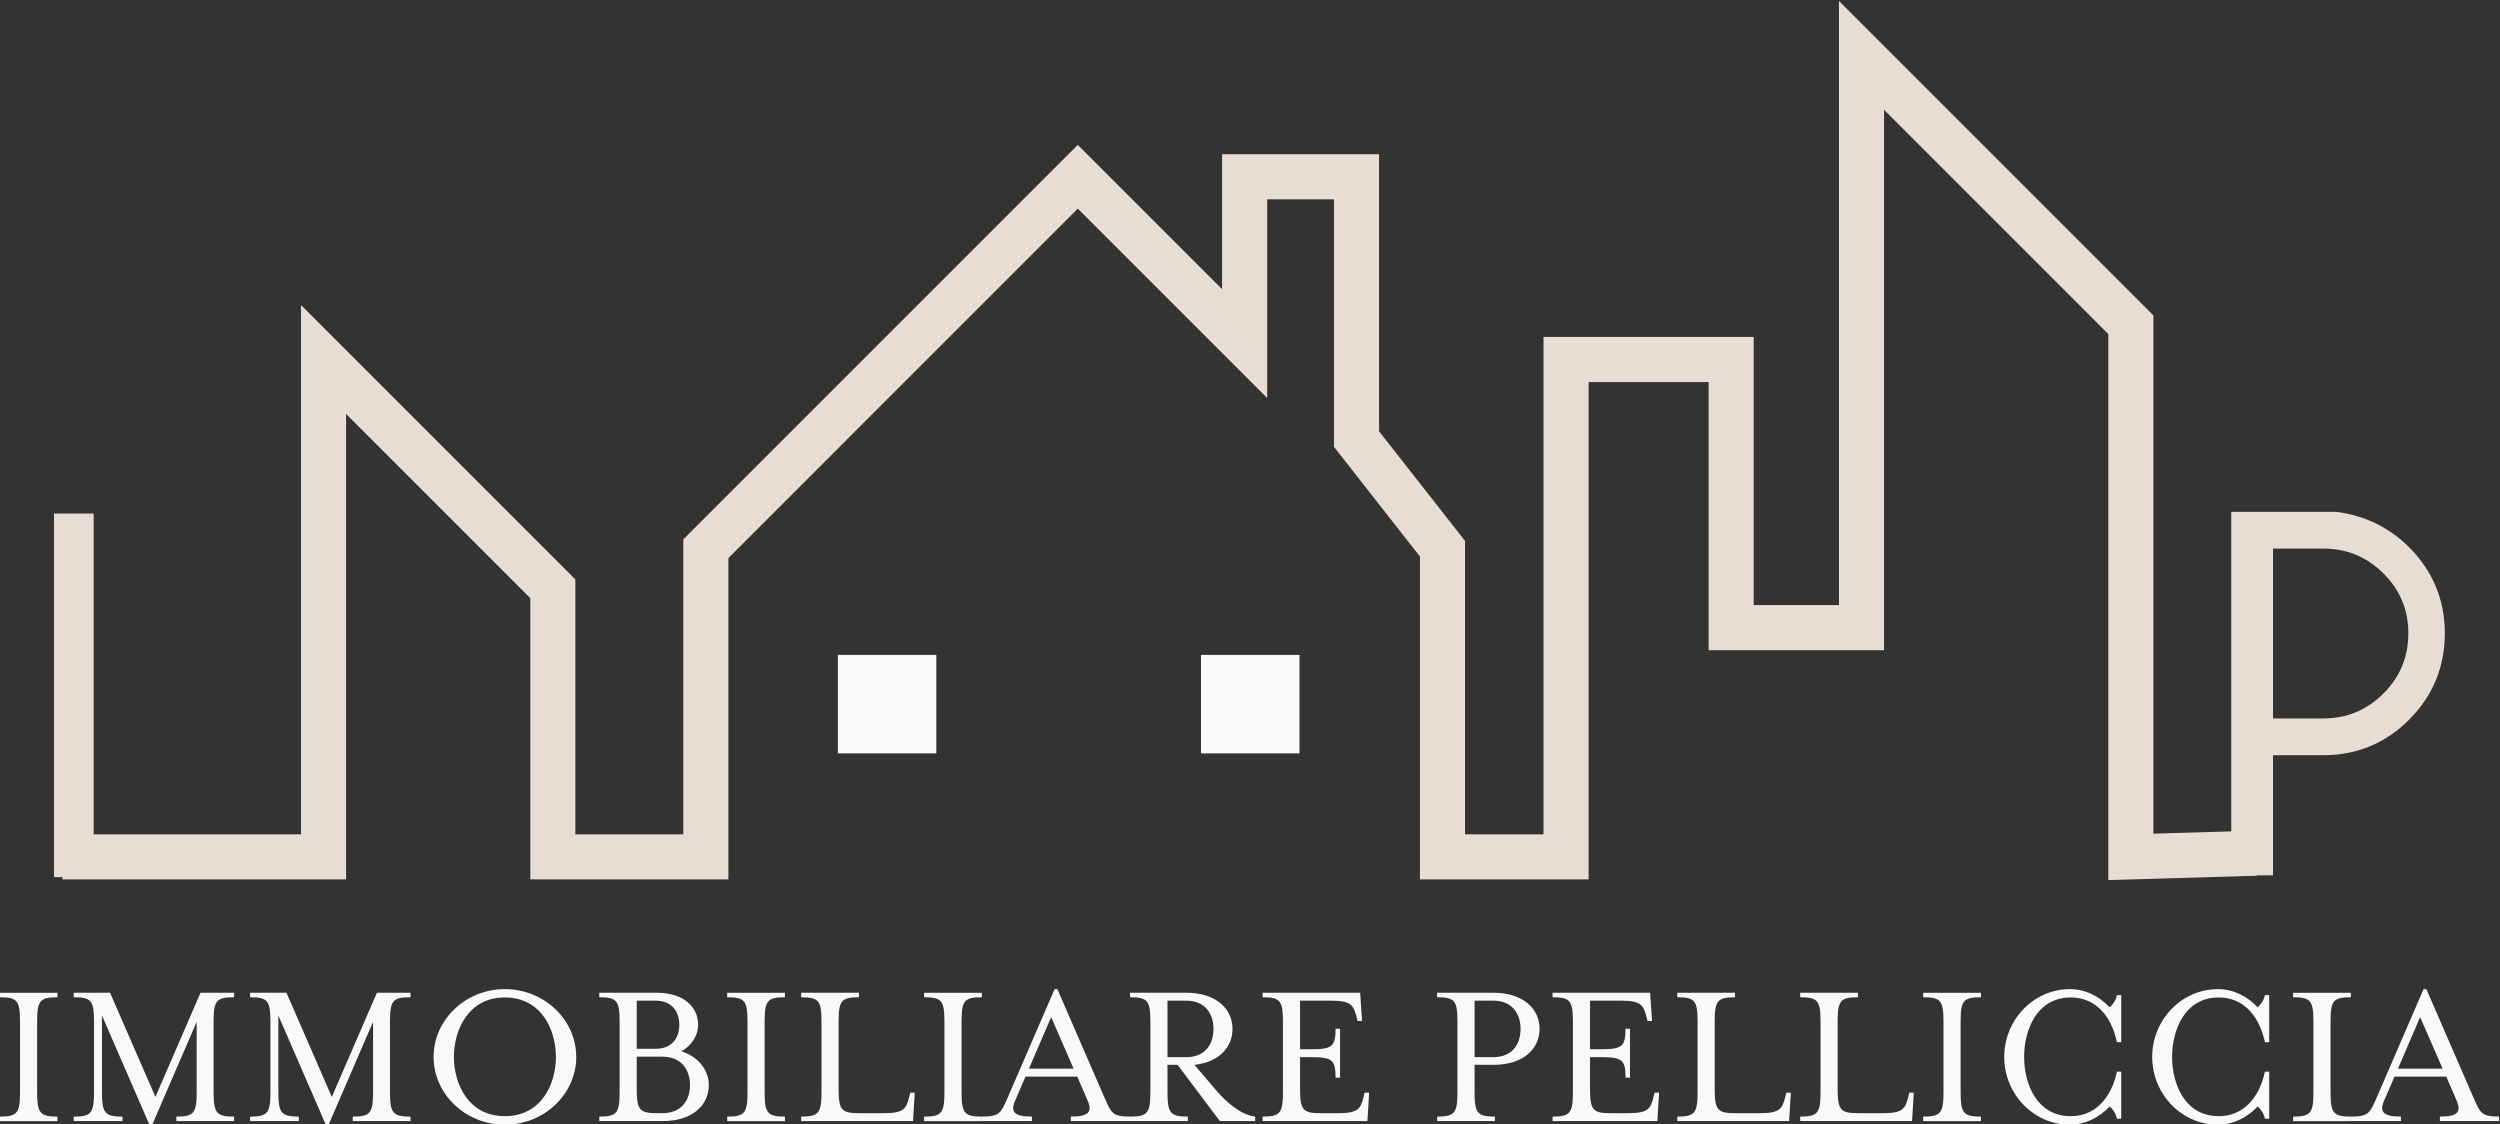 <?xml version="1.0" encoding="UTF-8" standalone="no"?>
<!-- Created with Inkscape (http://www.inkscape.org/) -->

<svg
   xmlns:dc="http://purl.org/dc/elements/1.1/"
   xmlns:cc="http://creativecommons.org/ns#"
   xmlns:rdf="http://www.w3.org/1999/02/22-rdf-syntax-ns#"
   xmlns:svg="http://www.w3.org/2000/svg"
   xmlns="http://www.w3.org/2000/svg"
   xmlns:sodipodi="http://sodipodi.sourceforge.net/DTD/sodipodi-0.dtd"
   xmlns:inkscape="http://www.inkscape.org/namespaces/inkscape"
   version="1.1"
   id="svg4518"
   xml:space="preserve"
   width="180"
   height="80.947"
   viewBox="0 0 180 80.947"
   sodipodi:docname="logo - agenzia - bianco.svg"
   inkscape:version="0.92.3 (2405546, 2018-03-11)"><rect x="0" y="0" width="180" height="80.947" fill="#333333" stroke="none"/><defs
     id="defs4522" /><sodipodi:namedview
     pagecolor="#ffffff"
     bordercolor="#666666"
     borderopacity="1"
     objecttolerance="10"
     gridtolerance="10"
     guidetolerance="10"
     inkscape:pageopacity="0"
     inkscape:pageshadow="2"
     inkscape:window-width="2560"
     inkscape:window-height="1377"
     id="namedview4520"
     showgrid="false"
     fit-margin-top="0"
     fit-margin-left="0"
     fit-margin-right="0"
     fit-margin-bottom="0"
     inkscape:zoom="5.8206656"
     inkscape:cx="42.512453"
     inkscape:cy="43.433691"
     inkscape:window-x="-8"
     inkscape:window-y="-8"
     inkscape:window-maximized="1"
     inkscape:current-layer="g4526"
     inkscape:pagecheckerboard="true" /><g
     id="g4526"
     inkscape:groupmode="layer"
     inkscape:label="B.VISITA AG. FRONTE"
     transform="matrix(1.333,0,0,-1.333,-86.073,216.131)"><g
       id="g7193"><g
         transform="matrix(1.218,0,0,1.218,67.941,115.856)"
         id="g4528"><path
           inkscape:connector-curvature="0"
           id="path4530"
           style="fill:none;stroke:#e7ddd2;stroke-width:2;stroke-linecap:butt;stroke-linejoin:miter;stroke-miterlimit:10;stroke-dasharray:none;stroke-opacity:1"
           d="M 0,0 H 11.581 V 22.056 L 21.749,11.888 V 0 h 6.786 v 13.665 l 16.494,16.495 7.399,-7.399 v 7.399 h 4.961 V 18.529 l 3.813,-4.864 V 0 h 5.48 v 22.056 h 7.321 v -11.89 h 5.78 V 35.543 L 91.728,23.598 V 0 l 5.559,0.165" /></g><path
         inkscape:connector-curvature="0"
         id="path4532"
         style="fill:#f9f9f9;fill-opacity:1;fill-rule:nonzero;stroke:none;stroke-width:1.218"
         d="m 115.146,121.446 h -5.319 v 5.32 h 5.319 z" /><path
         inkscape:connector-curvature="0"
         id="path4534"
         style="fill:#f9f9f9;fill-opacity:1;fill-rule:nonzero;stroke:none;stroke-width:1.218"
         d="m 134.76,121.446 h -5.319 v 5.32 h 5.319 z" /><path
         inkscape:connector-curvature="0"
         id="path4536"
         style="fill:#e7ddd2;fill-opacity:1;fill-rule:nonzero;stroke:#e7ddd2;stroke-width:0.914;stroke-linecap:butt;stroke-linejoin:miter;stroke-miterlimit:10;stroke-dasharray:none;stroke-opacity:1"
         d="m 69.174,115.221 h -1.231 v 18.723 h 1.231 z" /><g
         transform="matrix(1.218,0,0,1.218,186.888,132.964)"
         id="g4546"><path
           inkscape:connector-curvature="0"
           id="path4548"
           style="fill:#e7ddd2;fill-opacity:1;fill-rule:nonzero;stroke:none"
           d="m 0,0 v -8.282 h 2.609 c 1.137,0 2.112,0.403 2.923,1.212 0.812,0.807 1.218,1.788 1.218,2.94 0,1.144 -0.406,2.119 -1.218,2.924 C 4.721,-0.402 3.746,0 2.609,0 Z m 0,-9.163 v -5.326 H -1.102 V 0.88 H 3.163 C 4.337,0.721 5.333,0.232 6.152,-0.587 7.13,-1.573 7.619,-2.754 7.619,-4.13 7.619,-5.522 7.13,-6.708 6.152,-7.69 5.174,-8.672 3.993,-9.163 2.609,-9.163 Z" /></g><g
         transform="matrix(1.218,0,0,1.218,186.888,132.964)"
         id="g4550"><path
           inkscape:connector-curvature="0"
           id="path4552"
           style="fill:none;stroke:#e7ddd2;stroke-width:0.75;stroke-linecap:butt;stroke-linejoin:miter;stroke-miterlimit:10;stroke-dasharray:none;stroke-opacity:1"
           d="m 0,0 v -8.282 h 2.609 c 1.137,0 2.112,0.403 2.923,1.212 0.812,0.807 1.218,1.788 1.218,2.94 0,1.144 -0.406,2.119 -1.218,2.924 C 4.721,-0.402 3.746,0 2.609,0 Z m 0,-9.163 v -5.326 H -1.102 V 0.88 H 3.163 C 4.337,0.721 5.333,0.232 6.152,-0.587 7.13,-1.573 7.619,-2.754 7.619,-4.13 7.619,-5.522 7.13,-6.708 6.152,-7.69 5.174,-8.672 3.993,-9.163 2.609,-9.163 Z" /></g><g
         style="fill:#f9f9f9"
         transform="matrix(1.218,0,0,1.218,64.555,101.584)"
         id="g4554"><path
           inkscape:connector-curvature="0"
           id="path4556"
           style="fill:#f9f9f9;fill-opacity:1;fill-rule:nonzero;stroke:none"
           d="m 0,0 v 0.199 c 0.787,0 0.901,0.162 0.901,1.11 V 4.391 C 0.901,5.34 0.787,5.492 0,5.492 V 5.691 H 2.561 V 5.492 C 1.774,5.492 1.66,5.34 1.66,4.391 V 1.309 c 0,-0.948 0.114,-1.11 0.901,-1.11 V 0 Z" /></g><g
         style="fill:#f9f9f9"
         transform="matrix(1.218,0,0,1.218,70.077,103.179)"
         id="g4558"><path
           inkscape:connector-curvature="0"
           id="path4560"
           style="fill:#f9f9f9;fill-opacity:1;fill-rule:nonzero;stroke:none"
           d="m 0,0 c 0,-0.948 0.123,-1.11 0.91,-1.11 v -0.199 h -2.162 v 0.199 c 0.787,0 0.901,0.162 0.901,1.11 v 3.083 c 0,0.948 -0.114,1.1 -0.901,1.1 V 4.382 H 0.36 L 2.371,-0.237 4.372,4.382 H 5.861 V 4.183 c -0.796,0 -0.91,-0.152 -0.91,-1.1 V 0 c 0,-0.948 0.114,-1.11 0.91,-1.11 V -1.309 H 3.3 v 0.199 c 0.788,0 0.901,0.162 0.901,1.11 V 3.092 L 2.229,-1.47 H 2.106 L 0,3.376 Z" /></g><g
         style="fill:#f9f9f9"
         transform="matrix(1.218,0,0,1.218,79.605,103.179)"
         id="g4562"><path
           inkscape:connector-curvature="0"
           id="path4564"
           style="fill:#f9f9f9;fill-opacity:1;fill-rule:nonzero;stroke:none"
           d="m 0,0 c 0,-0.948 0.123,-1.11 0.91,-1.11 v -0.199 h -2.162 v 0.199 c 0.787,0 0.901,0.162 0.901,1.11 v 3.083 c 0,0.948 -0.114,1.1 -0.901,1.1 V 4.382 H 0.36 L 2.371,-0.237 4.372,4.382 H 5.861 V 4.183 c -0.796,0 -0.91,-0.152 -0.91,-1.1 V 0 c 0,-0.948 0.114,-1.11 0.91,-1.11 V -1.309 H 3.3 v 0.199 c 0.788,0 0.901,0.162 0.901,1.11 V 3.092 L 2.229,-1.47 H 2.106 L 0,3.376 Z" /></g><g
         style="fill:#f9f9f9"
         transform="matrix(1.218,0,0,1.218,89.088,105.051)"
         id="g4566"><path
           inkscape:connector-curvature="0"
           id="path4568"
           style="fill:#f9f9f9;fill-opacity:1;fill-rule:nonzero;stroke:none"
           d="m 0,0 c 0,-1.176 0.626,-2.627 2.257,-2.627 1.641,0 2.267,1.451 2.267,2.627 0,1.176 -0.626,2.637 -2.267,2.637 C 0.626,2.637 0,1.176 0,0 m 2.257,-3.007 c -1.735,0 -3.158,1.357 -3.158,3.007 0,1.65 1.423,3.007 3.158,3.007 1.746,0 3.168,-1.357 3.168,-3.007 0,-1.65 -1.422,-3.007 -3.168,-3.007" /></g><g
         style="fill:#f9f9f9"
         transform="matrix(1.218,0,0,1.218,101.84,103.526)"
         id="g4570"><path
           inkscape:connector-curvature="0"
           id="path4572"
           style="fill:#f9f9f9;fill-opacity:1;fill-rule:nonzero;stroke:none"
           d="m 0,0 c 0,0.692 -0.389,1.262 -1.214,1.262 h -1.148 v -1.404 c 0,-0.949 0.114,-1.1 0.901,-1.1 h 0.247 C -0.389,-1.242 0,-0.683 0,0 m -2.362,1.613 h 0.844 c 0.712,0 1.044,0.474 1.044,1.062 0,0.588 -0.332,1.071 -1.044,1.071 H -2.362 Z M 0.834,0 c 0,-0.882 -0.72,-1.593 -2.039,-1.593 h -2.817 v 0.199 c 0.788,0 0.901,0.161 0.901,1.109 v 3.083 c 0,0.948 -0.113,1.1 -0.901,1.1 v 0.199 h 2.552 c 1.204,0 1.83,-0.635 1.83,-1.422 C 0.36,2.182 0.057,1.755 -0.38,1.499 0.351,1.271 0.834,0.683 0.834,0" /></g><g
         style="fill:#f9f9f9"
         transform="matrix(1.218,0,0,1.218,103.849,101.584)"
         id="g4574"><path
           inkscape:connector-curvature="0"
           id="path4576"
           style="fill:#f9f9f9;fill-opacity:1;fill-rule:nonzero;stroke:none"
           d="m 0,0 v 0.199 c 0.787,0 0.901,0.162 0.901,1.11 V 4.391 C 0.901,5.34 0.787,5.492 0,5.492 V 5.691 H 2.561 V 5.492 C 1.774,5.492 1.66,5.34 1.66,4.391 V 1.309 c 0,-0.948 0.114,-1.11 0.901,-1.11 V 0 Z" /></g><g
         style="fill:#f9f9f9"
         transform="matrix(1.218,0,0,1.218,107.845,101.827)"
         id="g4578"><path
           inkscape:connector-curvature="0"
           id="path4580"
           style="fill:#f9f9f9;fill-opacity:1;fill-rule:nonzero;stroke:none"
           d="m 0,0 c 0.787,0 0.901,0.161 0.901,1.11 v 3.082 c 0,0.949 -0.114,1.1 -0.901,1.1 v 0.2 h 2.561 v -0.2 C 1.773,5.292 1.66,5.141 1.66,4.192 v -2.94 c 0,-0.949 0.113,-1.1 0.901,-1.1 h 1.138 c 0.863,0 0.967,0.218 1.091,0.72 l 0.047,0.19 H 5.036 L 4.96,-0.199 H 0 Z" /></g><g
         style="fill:#f9f9f9"
         transform="matrix(1.218,0,0,1.218,114.486,101.584)"
         id="g4582"><path
           inkscape:connector-curvature="0"
           id="path4584"
           style="fill:#f9f9f9;fill-opacity:1;fill-rule:nonzero;stroke:none"
           d="m 0,0 v 0.199 c 0.787,0 0.901,0.162 0.901,1.11 V 4.391 C 0.901,5.34 0.787,5.492 0,5.492 V 5.691 H 2.561 V 5.492 C 1.773,5.492 1.66,5.34 1.66,4.391 V 1.309 c 0,-0.948 0.113,-1.11 0.901,-1.11 V 0 Z" /></g><g
         style="fill:#f9f9f9"
         transform="matrix(1.218,0,0,1.218,121.348,107.2)"
         id="g4586"><path
           inkscape:connector-curvature="0"
           id="path4588"
           style="fill:#f9f9f9;fill-opacity:1;fill-rule:nonzero;stroke:none"
           d="m 0,0 -0.986,-2.286 h 1.982 z m -1.593,-3.69 c -0.228,-0.512 -0.048,-0.72 0.739,-0.72 v -0.2 h -2.219 v 0.2 c 0.797,0 0.844,0.161 1.138,0.825 L 0.152,1.242 H 0.275 L 2.371,-3.585 C 2.665,-4.249 2.713,-4.41 3.5,-4.41 v -0.2 H 0.873 v 0.2 c 0.787,0 0.967,0.199 0.739,0.72 l -0.455,1.053 h -2.295 z" /></g><g
         style="fill:#f9f9f9"
         transform="matrix(1.218,0,0,1.218,130.115,106.564)"
         id="g4590"><path
           inkscape:connector-curvature="0"
           id="path4592"
           style="fill:#f9f9f9;fill-opacity:1;fill-rule:nonzero;stroke:none"
           d="m 0,0 c 0,0.683 -0.379,1.252 -1.205,1.252 h -0.834 v -2.504 h 0.834 C -0.379,-1.252 0,-0.692 0,0 M 0.085,-2.684 C 0.645,-3.348 1.28,-3.822 1.849,-3.889 V -4.088 H 0.285 l -1.878,2.495 h -0.446 v -1.186 c 0,-0.948 0.114,-1.11 0.901,-1.11 v -0.199 h -2.561 v 0.199 c 0.787,0 0.901,0.162 0.901,1.11 v 3.083 c 0,0.948 -0.114,1.1 -0.901,1.1 v 0.199 h 2.504 c 1.318,0 2.039,-0.721 2.039,-1.603 0,-0.825 -0.616,-1.48 -1.688,-1.593 z" /></g><g
         style="fill:#f9f9f9"
         transform="matrix(1.218,0,0,1.218,132.77,101.827)"
         id="g4594"><path
           inkscape:connector-curvature="0"
           id="path4596"
           style="fill:#f9f9f9;fill-opacity:1;fill-rule:nonzero;stroke:none"
           d="m 0,0 c 0.787,0 0.901,0.161 0.901,1.11 v 3.082 c 0,0.949 -0.114,1.1 -0.901,1.1 v 0.2 H 4.325 L 4.41,4.239 H 4.211 L 4.163,4.429 C 4.031,4.923 3.936,5.141 3.063,5.141 H 1.66 V 2.987 h 0.474 c 0.948,0 1.1,0.114 1.1,0.911 H 3.433 V 1.726 H 3.234 c 0,0.797 -0.152,0.911 -1.1,0.911 H 1.66 V 1.252 c 0,-0.949 0.113,-1.1 0.901,-1.1 h 0.815 c 0.873,0 0.977,0.218 1.101,0.72 l 0.047,0.19 H 4.723 L 4.647,-0.199 H 0 Z" /></g><g
         style="fill:#f9f9f9"
         transform="matrix(1.218,0,0,1.218,146.701,106.564)"
         id="g4598"><path
           inkscape:connector-curvature="0"
           id="path4600"
           style="fill:#f9f9f9;fill-opacity:1;fill-rule:nonzero;stroke:none"
           d="m 0,0 c 0,0.683 -0.379,1.252 -1.204,1.252 h -0.835 v -2.504 h 0.835 C -0.379,-1.252 0,-0.692 0,0 m 0.844,0 c 0,-0.882 -0.721,-1.593 -2.039,-1.593 h -0.844 v -1.186 c 0,-0.948 0.114,-1.11 0.901,-1.11 v -0.199 h -2.561 v 0.199 c 0.787,0 0.901,0.162 0.901,1.11 v 3.083 c 0,0.948 -0.114,1.1 -0.901,1.1 v 0.199 h 2.504 C 0.123,1.603 0.844,0.882 0.844,0" /></g><g
         style="fill:#f9f9f9"
         transform="matrix(1.218,0,0,1.218,148.432,101.827)"
         id="g4602"><path
           inkscape:connector-curvature="0"
           id="path4604"
           style="fill:#f9f9f9;fill-opacity:1;fill-rule:nonzero;stroke:none"
           d="m 0,0 c 0.787,0 0.901,0.161 0.901,1.11 v 3.082 c 0,0.949 -0.114,1.1 -0.901,1.1 v 0.2 H 4.325 L 4.41,4.239 H 4.211 L 4.163,4.429 C 4.031,4.923 3.936,5.141 3.063,5.141 H 1.66 V 2.987 h 0.474 c 0.948,0 1.1,0.114 1.1,0.911 H 3.433 V 1.726 H 3.234 c 0,0.797 -0.152,0.911 -1.1,0.911 H 1.66 V 1.252 c 0,-0.949 0.113,-1.1 0.901,-1.1 h 0.815 c 0.873,0 0.977,0.218 1.101,0.72 l 0.047,0.19 H 4.723 L 4.647,-0.199 H 0 Z" /></g><g
         style="fill:#f9f9f9"
         transform="matrix(1.218,0,0,1.218,155.166,101.827)"
         id="g4606"><path
           inkscape:connector-curvature="0"
           id="path4608"
           style="fill:#f9f9f9;fill-opacity:1;fill-rule:nonzero;stroke:none"
           d="m 0,0 c 0.787,0 0.901,0.161 0.901,1.11 v 3.082 c 0,0.949 -0.114,1.1 -0.901,1.1 v 0.2 h 2.561 v -0.2 C 1.773,5.292 1.66,5.141 1.66,4.192 v -2.94 c 0,-0.949 0.113,-1.1 0.901,-1.1 h 1.138 c 0.863,0 0.967,0.218 1.091,0.72 l 0.047,0.19 H 5.036 L 4.96,-0.199 H 0 Z" /></g><g
         style="fill:#f9f9f9"
         transform="matrix(1.218,0,0,1.218,161.807,101.827)"
         id="g4610"><path
           inkscape:connector-curvature="0"
           id="path4612"
           style="fill:#f9f9f9;fill-opacity:1;fill-rule:nonzero;stroke:none"
           d="m 0,0 c 0.787,0 0.901,0.161 0.901,1.11 v 3.082 c 0,0.949 -0.114,1.1 -0.901,1.1 v 0.2 h 2.561 v -0.2 C 1.773,5.292 1.66,5.141 1.66,4.192 v -2.94 c 0,-0.949 0.113,-1.1 0.901,-1.1 h 1.138 c 0.863,0 0.967,0.218 1.091,0.72 l 0.047,0.19 H 5.036 L 4.96,-0.199 H 0 Z" /></g><g
         style="fill:#f9f9f9"
         transform="matrix(1.218,0,0,1.218,168.449,101.584)"
         id="g4614"><path
           inkscape:connector-curvature="0"
           id="path4616"
           style="fill:#f9f9f9;fill-opacity:1;fill-rule:nonzero;stroke:none"
           d="m 0,0 v 0.199 c 0.787,0 0.901,0.162 0.901,1.11 V 4.391 C 0.901,5.34 0.787,5.492 0,5.492 V 5.691 H 2.561 V 5.492 C 1.773,5.492 1.66,5.34 1.66,4.391 V 1.309 c 0,-0.948 0.113,-1.11 0.901,-1.11 V 0 Z" /></g><g
         style="fill:#f9f9f9"
         transform="matrix(1.218,0,0,1.218,178.914,101.712)"
         id="g4618"><path
           inkscape:connector-curvature="0"
           id="path4620"
           style="fill:#f9f9f9;fill-opacity:1;fill-rule:nonzero;stroke:none"
           d="m 0,0 c -0.047,0.228 -0.199,0.455 -0.322,0.541 -0.484,-0.503 -1.101,-0.807 -1.764,-0.807 -1.603,0 -2.912,1.357 -2.912,3.007 0,1.65 1.309,3.007 2.912,3.007 0.663,0 1.28,-0.294 1.764,-0.807 C -0.199,5.036 -0.047,5.245 0,5.482 H 0.19 V 3.395 H 0 c -0.265,1.233 -0.996,1.983 -2.048,1.983 -1.518,0 -2.068,-1.461 -2.068,-2.637 0,-1.176 0.55,-2.627 2.068,-2.627 1.052,0 1.783,0.758 2.048,1.972 H 0.19 V 0 Z" /></g><g
         style="fill:#f9f9f9"
         transform="matrix(1.218,0,0,1.218,186.907,101.712)"
         id="g4622"><path
           inkscape:connector-curvature="0"
           id="path4624"
           style="fill:#f9f9f9;fill-opacity:1;fill-rule:nonzero;stroke:none"
           d="m 0,0 c -0.047,0.228 -0.199,0.455 -0.322,0.541 -0.484,-0.503 -1.101,-0.807 -1.764,-0.807 -1.603,0 -2.912,1.357 -2.912,3.007 0,1.65 1.309,3.007 2.912,3.007 0.663,0 1.28,-0.294 1.764,-0.807 C -0.199,5.036 -0.047,5.245 0,5.482 H 0.19 V 3.395 H 0 c -0.265,1.233 -0.996,1.983 -2.048,1.983 -1.518,0 -2.068,-1.461 -2.068,-2.637 0,-1.176 0.55,-2.627 2.068,-2.627 1.052,0 1.783,0.758 2.048,1.972 H 0.19 V 0 Z" /></g><g
         style="fill:#f9f9f9"
         transform="matrix(1.218,0,0,1.218,188.43,101.584)"
         id="g4626"><path
           inkscape:connector-curvature="0"
           id="path4628"
           style="fill:#f9f9f9;fill-opacity:1;fill-rule:nonzero;stroke:none"
           d="m 0,0 v 0.199 c 0.787,0 0.901,0.162 0.901,1.11 V 4.391 C 0.901,5.34 0.787,5.492 0,5.492 V 5.691 H 2.561 V 5.492 C 1.773,5.492 1.66,5.34 1.66,4.391 V 1.309 c 0,-0.948 0.113,-1.11 0.901,-1.11 V 0 Z" /></g><g
         style="fill:#f9f9f9"
         transform="matrix(1.218,0,0,1.218,195.292,107.2)"
         id="g4630"><path
           inkscape:connector-curvature="0"
           id="path4632"
           style="fill:#f9f9f9;fill-opacity:1;fill-rule:nonzero;stroke:none"
           d="m 0,0 -0.986,-2.286 h 1.982 z m -1.593,-3.69 c -0.228,-0.512 -0.048,-0.72 0.739,-0.72 v -0.2 h -2.219 v 0.2 c 0.797,0 0.844,0.161 1.138,0.825 L 0.152,1.242 H 0.275 L 2.371,-3.585 C 2.665,-4.249 2.713,-4.41 3.5,-4.41 v -0.2 H 0.873 v 0.2 c 0.787,0 0.967,0.199 0.74,0.72 l -0.456,1.053 h -2.295 z" /></g></g></g></svg>